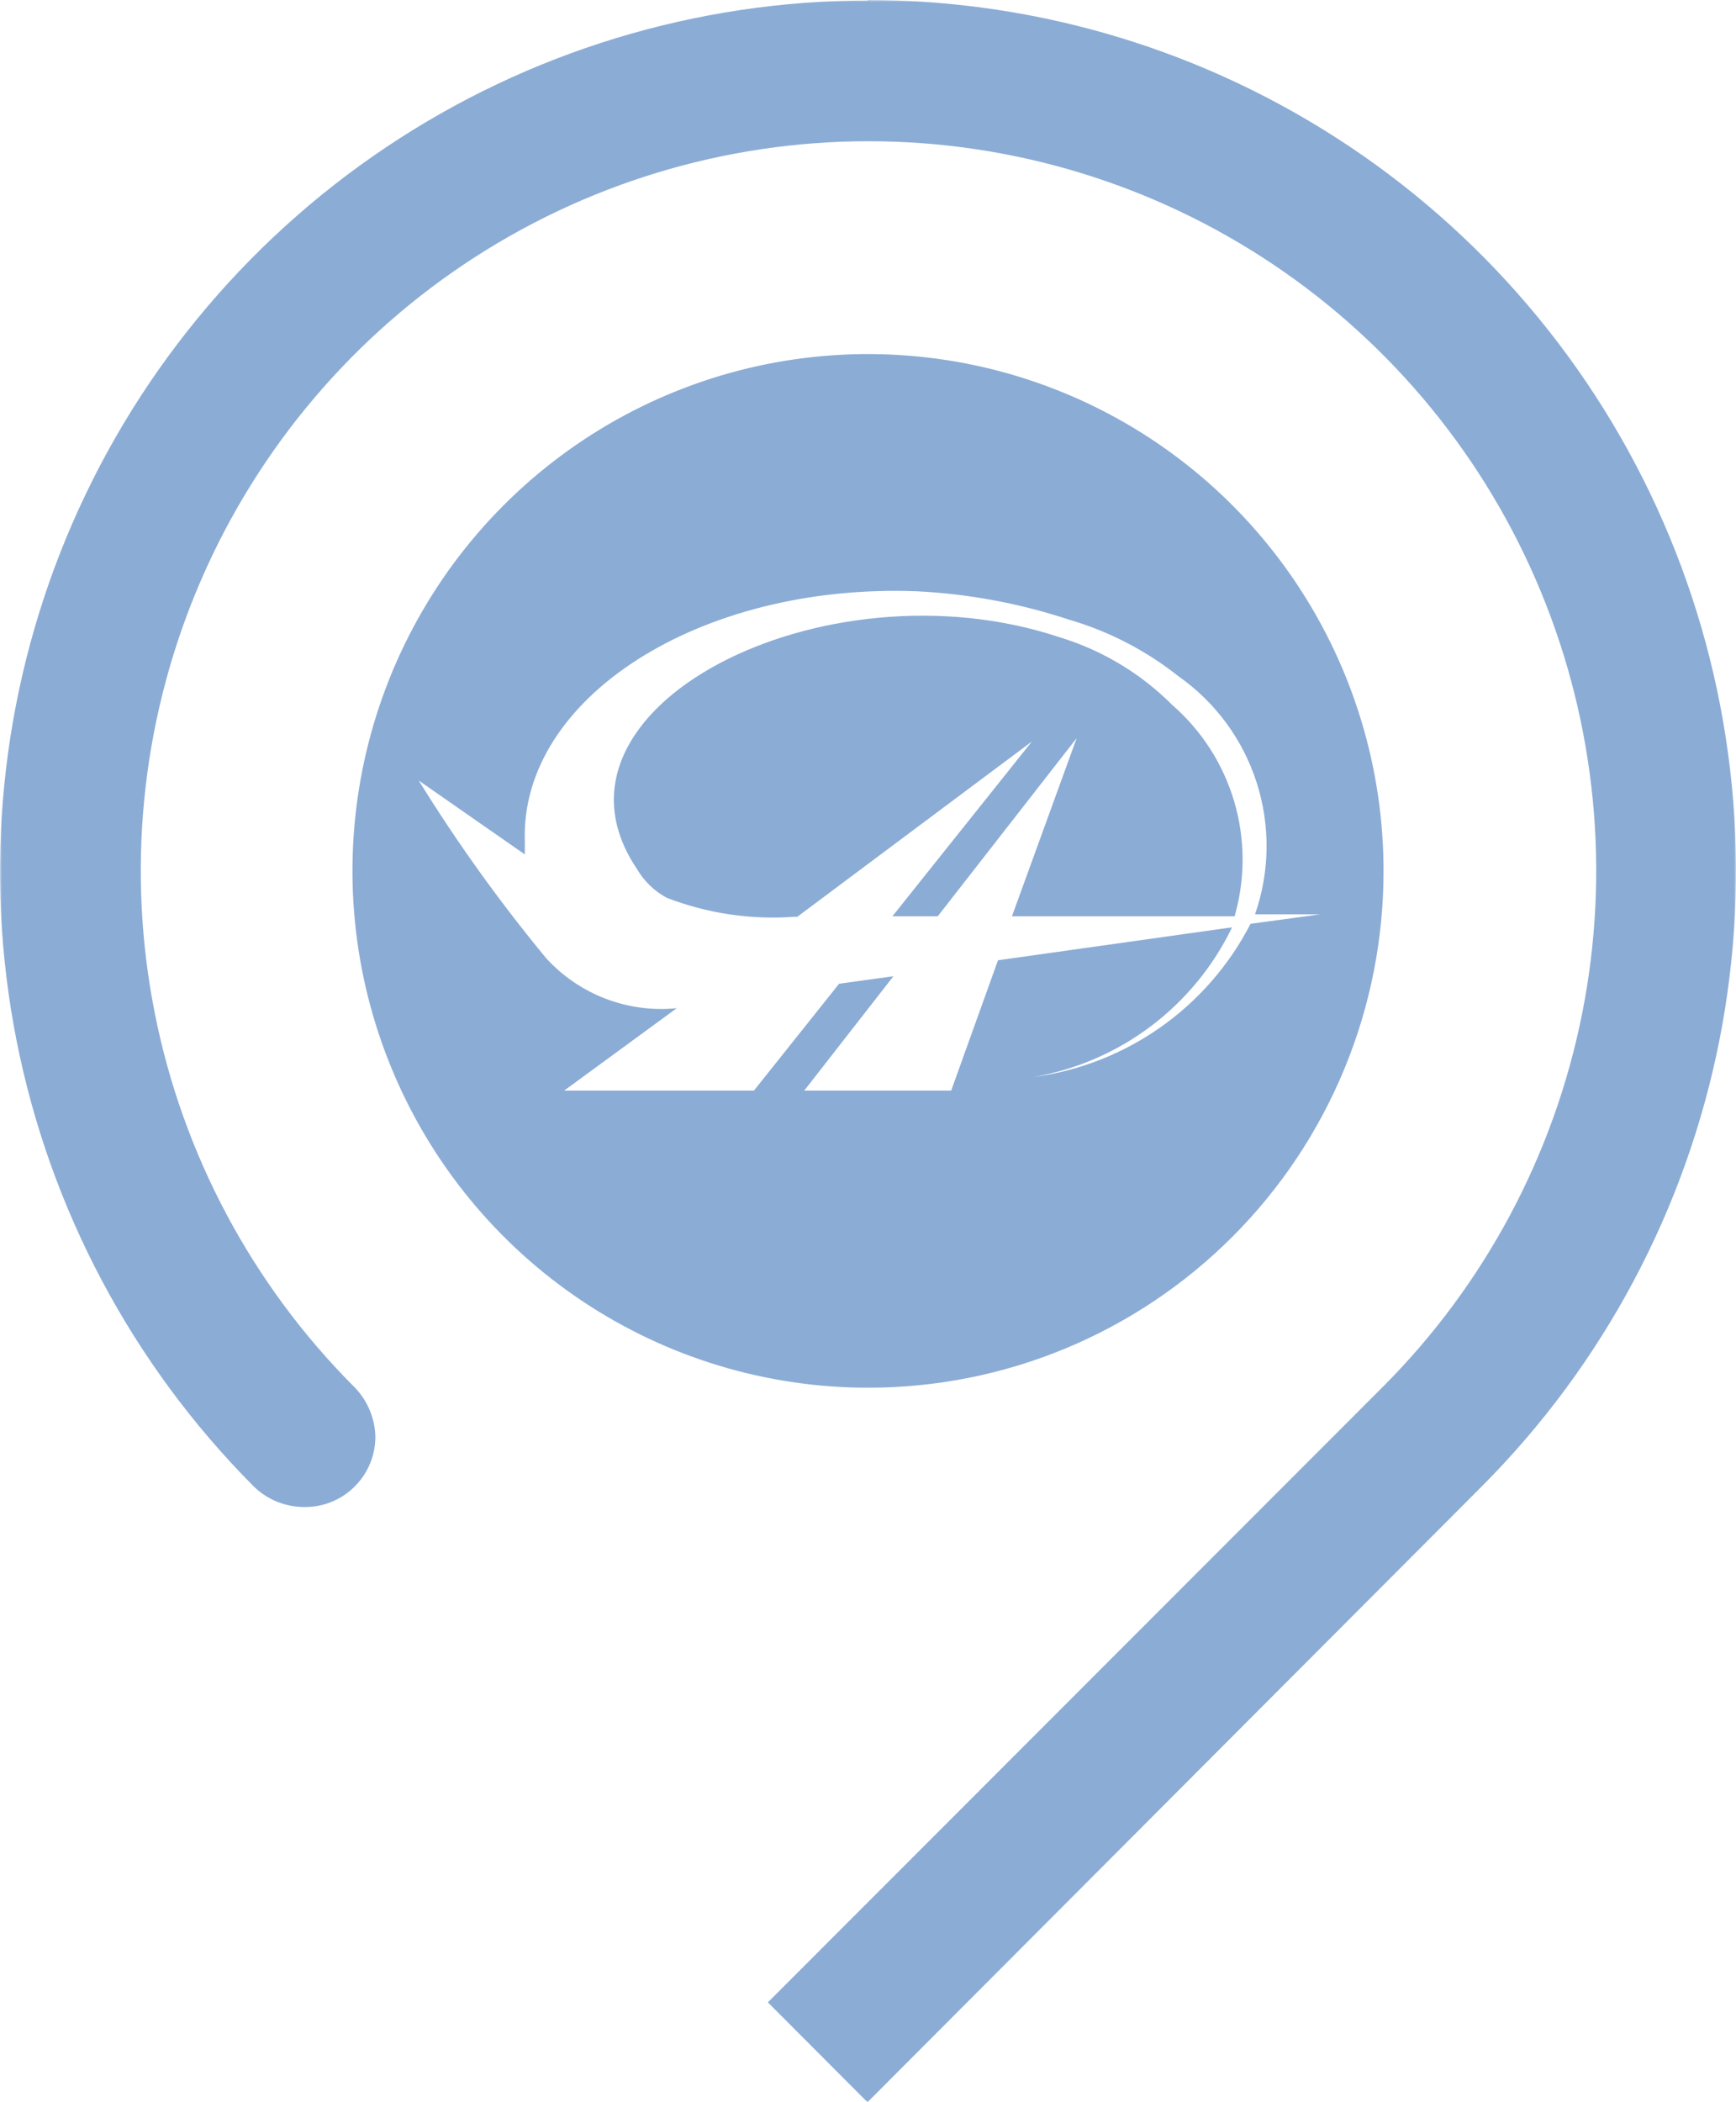 <?xml version="1.0" encoding="UTF-8"?> <svg xmlns="http://www.w3.org/2000/svg" width="456" height="552" viewBox="0 0 456 552" fill="none"> <g clip-path="url(#clip0_445_193)"> <mask id="mask0_445_193" style="mask-type:luminance" maskUnits="userSpaceOnUse" x="0" y="0" width="456" height="552"> <path d="M456 0H0V552H456V0Z" fill="white"></path> </mask> <g mask="url(#mask0_445_193)"> <path d="M228 0.131C182.92 0.167 138.861 13.583 101.382 38.688C63.903 63.792 34.684 99.458 17.412 141.187C0.14 182.916 -4.41 228.836 4.334 273.154C13.079 317.472 34.727 358.201 66.546 390.202C70.033 393.665 74.722 395.639 79.63 395.709C82.097 395.779 84.552 395.353 86.851 394.455C89.15 393.558 91.246 392.207 93.015 390.483C94.784 388.76 96.189 386.698 97.149 384.42C98.109 382.142 98.603 379.694 98.602 377.222C98.47 372.291 96.456 367.598 92.976 364.11C66.239 337.321 48.03 303.188 40.652 266.028C33.274 228.868 37.058 190.35 51.525 155.345C65.992 120.34 90.493 90.421 121.928 69.37C153.364 48.32 190.323 37.084 228.131 37.084C265.939 37.084 302.898 48.32 334.334 69.37C365.769 90.421 390.27 120.34 404.737 155.345C419.204 190.35 422.988 228.868 415.61 266.028C408.232 303.188 390.023 337.321 363.286 364.11L201.702 525.777L227.869 552L389.323 390.202C421.188 358.208 442.875 317.468 451.645 273.127C460.415 228.787 455.875 182.837 438.598 141.081C421.321 99.326 392.082 63.638 354.575 38.528C317.068 13.417 272.976 0.01 227.869 0L228 0.131Z" fill="#8BACD5"></path> <path d="M363.416 228.678C363.416 201.832 355.471 175.59 340.585 153.27C325.7 130.951 304.543 113.557 279.791 103.29C255.039 93.023 227.805 90.343 201.533 95.59C175.261 100.836 151.132 113.774 132.199 132.766C113.265 151.758 100.379 175.95 95.168 202.283C89.958 228.616 92.658 255.906 102.928 280.701C113.197 305.496 130.574 326.681 152.861 341.576C175.147 356.472 201.341 364.409 228.13 364.383C245.907 364.383 263.51 360.872 279.932 354.051C296.354 347.229 311.274 337.231 323.838 324.628C336.402 312.025 346.365 297.064 353.156 280.6C359.947 264.136 363.434 246.493 363.416 228.678ZM220.411 258.31L198.037 286.369H148.188L177.758 264.735C171.42 265.371 165.021 264.518 159.07 262.241C153.12 259.965 147.781 256.33 143.478 251.623C131.261 236.85 120.07 221.254 109.983 204.946L137.852 224.351V220.811C136.674 183.443 183.514 153.155 240.691 155.253C254.355 155.915 267.867 158.429 280.858 162.726C291.273 165.767 301.003 170.798 309.511 177.542C319.214 184.34 326.435 194.13 330.072 205.421C333.71 216.711 333.565 228.884 329.66 240.085H346.8L328.483 242.576C322.903 253.413 314.788 262.735 304.831 269.744C294.874 276.754 283.372 281.244 271.307 282.829C282.525 280.923 293.128 276.359 302.231 269.518C311.334 262.676 318.675 253.753 323.642 243.494L262.148 252.148L249.849 286.369H211.252L234.672 256.343L220.411 258.31Z" fill="#8BACD5"></path> <path d="M234.413 240.598H246.319L282.823 193.79L265.814 240.598C283.608 240.598 303.364 240.598 324.298 240.598C327.13 230.753 327.095 220.301 324.198 210.475C321.3 200.649 315.661 191.858 307.944 185.136C299.659 176.833 289.457 170.708 278.244 167.304C216.357 146.719 138.901 186.054 167.293 228.142C169.156 231.357 171.874 233.99 175.143 235.747C185.806 239.859 197.243 241.56 208.638 240.729H209.423L271.047 194.707L234.413 240.598Z" fill="#8BACD5"></path> </g> </g> <defs> <clipPath id="clip0_445_193"> <rect width="456" height="552" fill="white"></rect> </clipPath> </defs> </svg> 